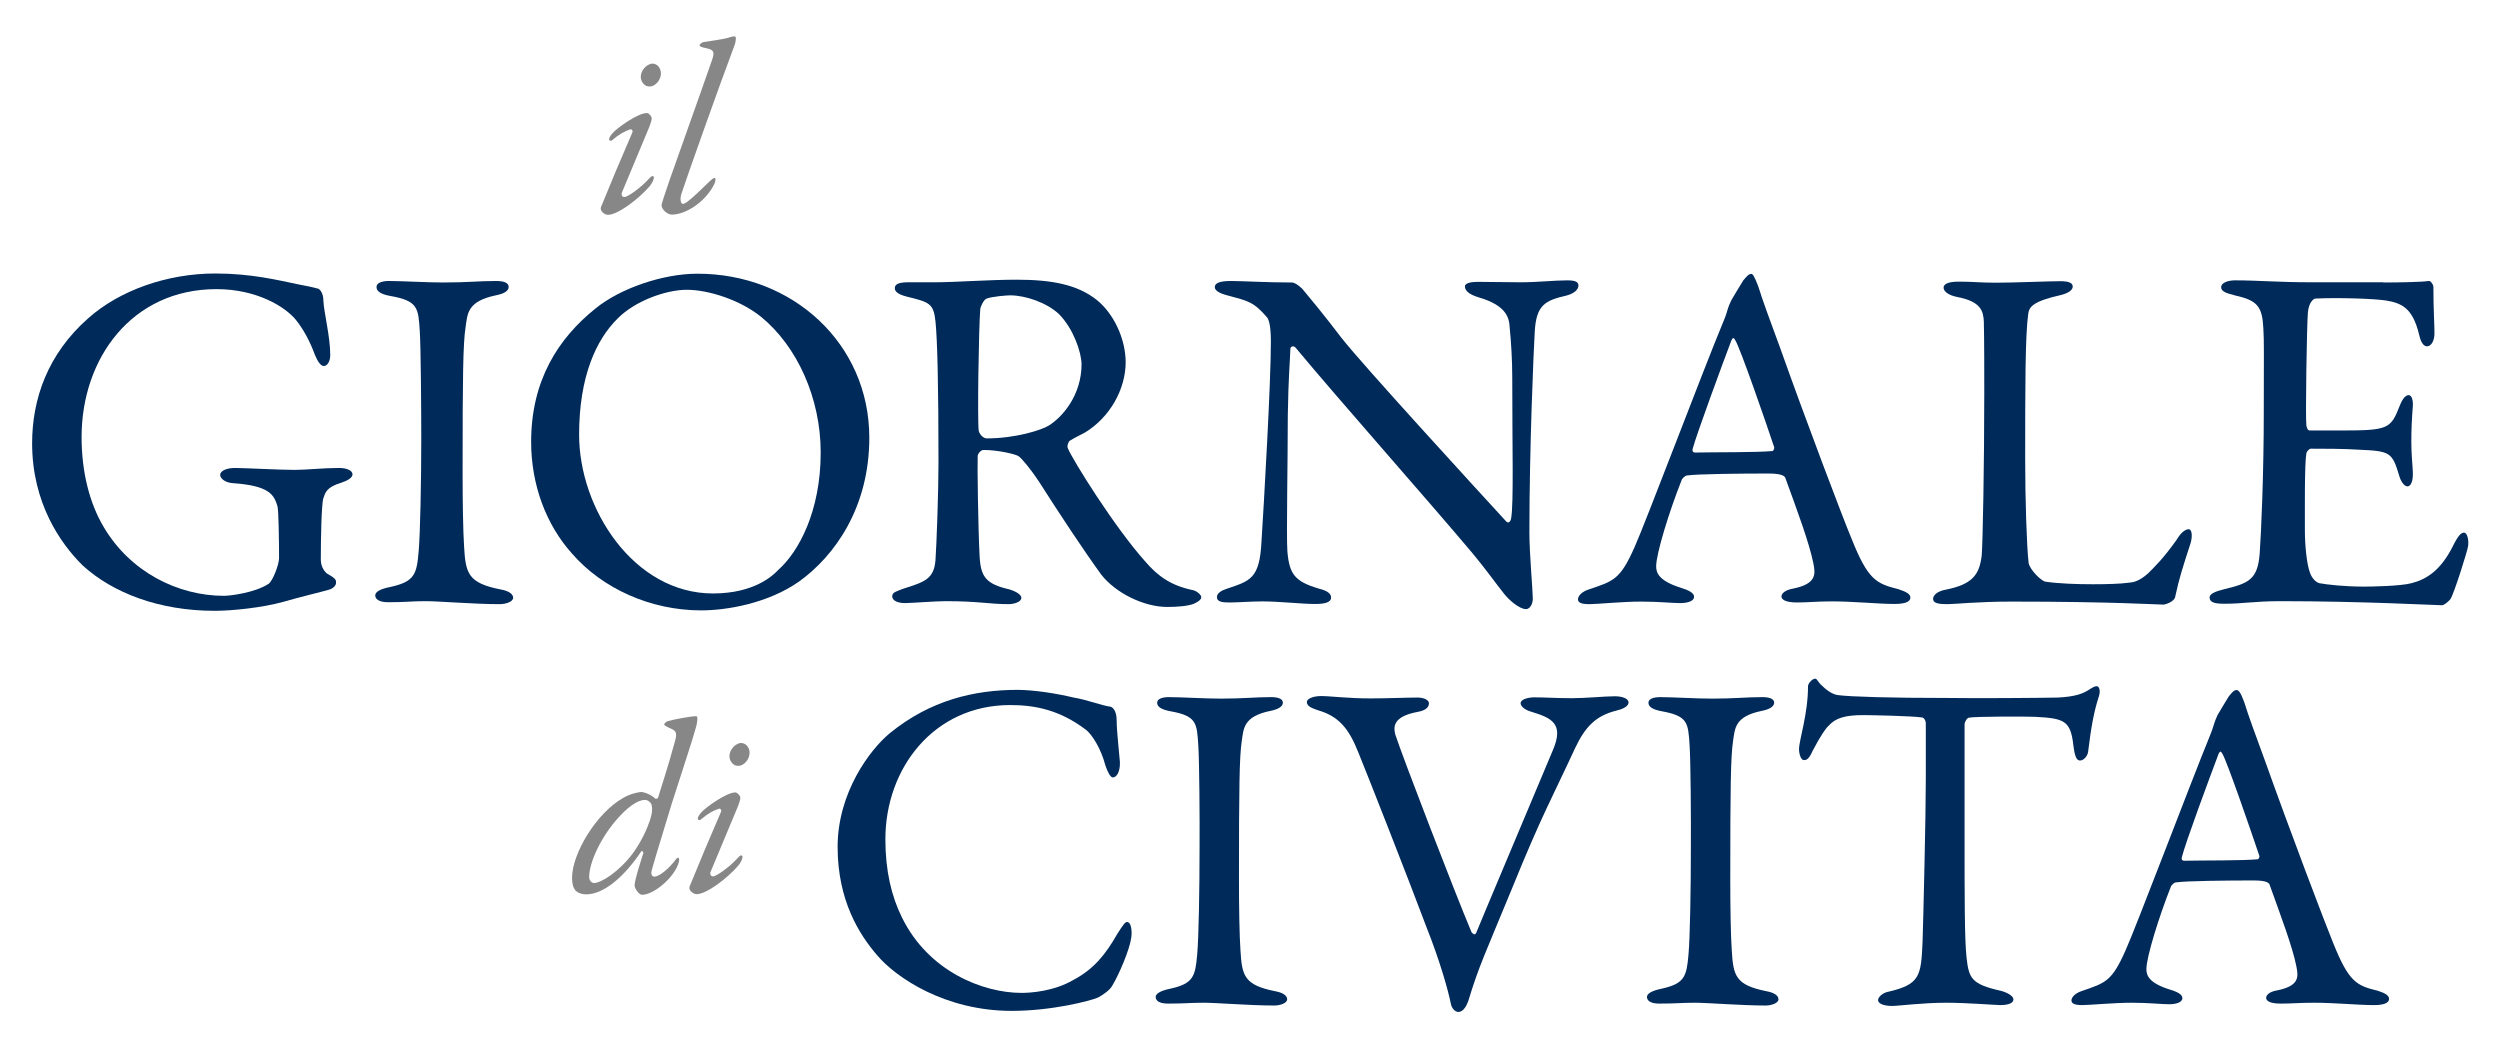 <?xml version="1.0" encoding="utf-8"?>
<!-- Generator: Adobe Illustrator 26.3.1, SVG Export Plug-In . SVG Version: 6.00 Build 0)  -->
<svg version="1.1" id="Layer_1" xmlns="http://www.w3.org/2000/svg" xmlns:xlink="http://www.w3.org/1999/xlink" x="0px" y="0px"
	 viewBox="0 0 1167.3 489.6" style="enable-background:new 0 0 1167.3 489.6;" xml:space="preserve">
<style type="text/css">
	.st0{fill:#868786;}
	.st1{fill:#002A5A;}
</style>
<g>
	<g>
		<path class="st0" d="M304.3,55.3c0,1-0.7,2.7-1.1,3.9c-5.4,12.7-9,21.8-12.9,30.9c-0.2,0.6,0,1.9,1.2,1.9c1.7,0,7.7-4.5,10.6-7.6
			c1.1-1.2,2-2.2,2.6-2.2c0.2,0,0.6,0.2,0.6,0.7c0,1-0.8,2.6-2,4.1c-5.1,5.9-14.8,13.3-19.4,13.3c-1.7,0-3.4-1.7-3.4-2.8
			c0-0.6,0.1-1,0.6-2c4.1-10.1,8.7-21.1,14.1-33.5c0.5-1-0.3-1.8-0.9-1.6c-2.5,0.8-5.3,2.3-8.4,5c-0.6,0.6-1.5,0.3-1.5-0.3
			c0-0.8,0.7-1.9,1.5-2.8c2.3-2.7,12-9.5,16-9.5C302.6,52.5,304.3,54.2,304.3,55.3z M308.6,34.3c0,3.1-2.7,6.1-5.2,6.1
			c-0.6,0-1.1-0.1-1.7-0.3c-1.4-0.8-2.5-2.3-2.5-4.2c0-2,1.1-3.7,2.3-4.8c1.1-0.9,2.3-1.4,3.1-1.4C307.1,29.7,308.6,32,308.6,34.3z"
			/>
		<path class="st0" d="M328.7,19.6c1.2-0.2,8.7-1.2,11.1-1.9c1.4-0.5,2.5-0.7,3.3-0.7c0.9,0,0.3,2.7,0.1,3.5
			c-7.8,20.7-22.9,63.4-25,69.9c-0.7,2-0.6,4.8,0.7,4.8c2.3,0,11.7-10.2,13.8-11.7c0.8-0.6,1.2-0.5,1.4,0.1c0,0.7-0.3,1.9-0.7,2.6
			c-4.3,8.4-13.4,14-19.7,14c-2.2,0-4.8-2.5-4.8-4.3c0-1,1.5-5.1,3.7-11.7c4.5-12.9,13.1-36.7,19.8-56c1.6-4.4,0.6-5-3.1-5.8
			c-1.6-0.3-2.7-0.8-2.7-1.1C326.7,20.7,327.5,19.8,328.7,19.6z"/>
	</g>
	<g>
		<path class="st1" d="M139.4,132.8c4.6,0.9,6.3,1.2,8.8,1.9c0.9,0,2.8,1.9,2.8,5.6c0.2,5.6,3.2,16.7,3.2,25.5c0,3-1.4,5.1-3,5.1
			c-1.4,0-2.8-1.9-4.2-5.3c-2.3-6.3-5.3-11.8-8.8-16.2c-5.1-6.3-18.5-14.4-37.1-14.4c-39.6,0-63,32.4-63,69c0,16.4,3.7,31,10.4,42.2
			c12.3,20.8,34.5,32,56.1,32c2.8,0,14.4-1.4,20.8-5.6c1.9-1.2,4.9-9,4.9-12c0-8.1-0.2-21.3-0.7-24.1c-1.6-5.3-3.5-9.7-20.8-10.9
			c-3.5-0.2-6-2.1-6-3.9c0-1.6,2.5-3.2,6.9-3.2c4.2,0,21.1,0.9,27.8,0.9c5.6,0,13.4-0.9,20.8-0.9c3.7,0,6.3,1.2,6.3,3
			c0,1.6-2.5,3-5.3,3.9c-6.9,2.1-7.4,4.6-8.3,7.2c-0.9,2.5-1.2,19.2-1.2,28.7c0,3.7,2.1,6,3.2,6.7c4.2,2.3,3.9,3,3.9,4.2
			c0,0.9-0.9,2.5-3.5,3.2c-4.2,1.2-12,3-21.1,5.6c-10,2.8-24.3,4.2-32,4.2c-25.9,0-47.5-8.3-61.6-21.1C28.2,253.8,15,234.8,15,207
			c0-20.6,7.2-41.7,26.2-58.4c14.6-13,36.8-20.9,59.3-20.9C117.4,127.7,129.7,130.8,139.4,132.8z"/>
		<path class="st1" d="M196,154.6c-0.7-10.7-0.7-14.1-13.7-16.4c-5.1-0.9-6.5-2.5-6.5-4.2c0-1.9,2.5-2.8,5.8-2.8
			c6,0,17.6,0.7,25.3,0.7c11.4,0,16.7-0.7,24.8-0.7c3.7,0,5.8,0.9,5.8,2.8c0,1.9-2.3,3.2-6,3.9c-13.4,2.8-13.2,8.6-14.1,14.8
			c-1.2,7.6-1.4,22.7-1.4,68.1c0,12.7,0.2,27.1,0.7,34.5c0.7,12.5,1.9,16.9,16.9,19.9c4.2,0.7,6,2.3,6,3.9c0,1.9-3.5,3-6.3,3
			c-11.8,0-28.3-1.4-34.5-1.4c-7,0-9,0.5-17.6,0.5c-4.4,0-6-1.6-6-3.2c0-1.6,2.3-3,6.9-3.9c11.6-2.5,12.5-6,13.4-16.9
			c0.7-8.1,1.2-32.2,1.2-51.9C196.7,191,196.5,162.3,196,154.6z"/>
		<path class="st1" d="M405.9,204.4c0,32.4-16,55.1-32.9,67.2c-14.6,10.2-33.8,13.4-45.6,13.4c-23.6,0-46.1-10.2-60.2-26.4
			C254.9,245,248,226.2,248,206.3c0-28.5,12.5-48.2,30.1-62.3c11.4-9.3,31.3-16.2,47.5-16.2C370,127.7,405.9,160.4,405.9,204.4z
			 M288.5,148.6c-10.2,10-18.1,27.3-18.1,54.4c0,34.5,25.5,74.1,62.5,74.1c19.2,0,28-8.3,30.6-11.1c9.3-8.3,19.7-27.1,19.7-54.7
			c0-25.3-10.9-49.6-28-63.5c-9.5-7.6-24.1-12.5-34.7-12.5C310.7,135.4,296.6,140.5,288.5,148.6z"/>
		<path class="st1" d="M506.7,201.9c-1.2,0.7-5.6,2.8-7.2,3.9c-0.7,0.5-1.4,2.5-0.9,3.5c2.3,5.6,21.8,36.8,35.9,52.6
			c6.3,7.4,12.5,11.6,22.7,13.7c1.9,0.5,3.7,2.3,3.7,3.2c0,1.4-1.9,2.3-3.2,3c-2.8,1.2-7.9,1.6-12.7,1.6c-10.9,0-24.1-6.5-30.8-15.1
			c-8.1-11.1-19.9-29-29.2-43.6c-3.2-4.9-7.9-10.7-9.3-11.6c-0.9-0.9-9.5-3-16.4-3c-1.6,0-2.8,2.1-2.8,2.8
			c-0.2,3.9,0.2,33.4,0.9,46.8c0.5,9.7,3,13,13.9,15.5c3.9,1.2,5.6,2.8,5.6,3.9c0,2.3-4.4,3-5.6,3c-9.7,0-14.1-1.4-29.9-1.4
			c-4.2,0-16.2,0.9-18.8,0.9c-3,0-6-0.9-6-3.2c0-1.9,2.1-2.3,5.1-3.5c10.2-3.2,14.4-4.6,15.1-13.4c0.5-7.2,1.4-31.7,1.4-45.6
			c0-35.7-0.5-56.8-1.4-65.8c-0.9-8.6-3-9-13.4-11.6c-3.5-0.9-5.6-2.1-5.6-3.9c0-1.6,1.2-2.8,6.3-2.8c7.2,0,8.1,0,13,0
			c8.6,0,25-1.2,37.5-1.2c16,0,28.5,2.1,37.8,9.7c7.6,6.3,13.2,17.8,13.2,29C525.5,182,518.1,194.9,506.7,201.9z M494.5,146.7
			c-5.6-5.3-15.5-8.8-22.9-8.8c-1.2,0-8.6,0.5-11.1,1.6c-1.2,0.5-2.8,3.9-2.8,4.9c-0.7,8.1-1.4,52.8-0.7,56.8
			c0.5,1.9,2.3,3.5,3.7,3.5c13.4,0,25.7-3.9,29-6c6.3-3.9,15.3-14.1,15.3-28.7C504.9,164.4,501.2,153.5,494.5,146.7z"/>
		<path class="st1" d="M574.9,131.2c5.1,0,16.4,0.7,28.3,0.7c1.4,0,3.5,1.6,4.9,3c3.5,4.2,9.3,11.1,18.3,22.9
			c10.4,13.2,61.4,68.8,76.9,85.7c1.4,1.4,2.3-0.9,2.3-1.6c1.2-7.4,0.5-32.4,0.5-65.8c0-7.9-0.5-16-1.2-23.2
			c-0.2-4.9-1.9-10.4-14.6-14.1c-4.6-1.4-6.3-3.2-6.3-5.1c0-1.6,3.2-2.1,6-2.1c6,0,12.5,0.2,19.9,0.2c8.3,0,15.8-0.9,21.8-0.9
			c3.9,0,5.3,0.7,5.3,2.5c0,1.4-1.4,3.5-5.6,4.6c-10,2.3-14.1,4.4-14.8,16.9c-0.5,8.3-2.5,54-2.5,93.8c0,9.7,1.6,27.1,1.6,30.8
			c0,2.3-1.2,4.9-3.2,4.9c-3.2,0-8.3-4.6-10.4-7.4c-3.9-4.9-8.1-10.9-14.4-18.5c-21.8-25.9-61.9-71.1-82.7-96.1
			c-0.9-1.2-2.5-0.7-2.5,0.5c-0.2,6.3-0.9,12.7-1.2,30.8c0,20.9-0.7,56.5-0.2,63.7c0.9,10.7,3.5,14.1,14.6,17.4
			c4.9,1.2,5.8,2.8,5.8,4.2c0,2.3-3,3-7.4,3c-6.7,0-16.4-1.2-24.8-1.2c-5.1,0-11.1,0.5-15.1,0.5c-3.2,0-6-0.2-6-2.5
			c0-1.9,2.3-3.2,4.6-3.9c10.9-3.7,15.3-4.6,16.2-21.8c1.2-18.8,4.4-74.4,4.4-93.6c0-8.3-1.2-10.4-1.6-11.1
			c-6.5-7.6-9-7.9-19.5-10.7c-2.5-0.7-5.1-1.9-5.1-3.7C567.3,132.1,569.6,131.2,574.9,131.2z"/>
		<path class="st1" d="M821,133.8c1.9,6.3,5.8,16.7,10.2,28.7c12,33.8,29.4,79.7,33.4,89.2c7.6,19,11.4,20.8,21.8,23.4
			c3.7,1.2,5.6,2.3,5.6,3.9c0,1.6-1.6,3-7.4,3c-7.6,0-19-1.2-29.2-1.2c-7.4,0-10.7,0.5-16.4,0.5c-5.8,0-7.2-1.6-7.2-2.8
			c0-1.2,1.4-3,5.6-3.7c11.1-2.3,10.2-7,9.3-11.8c-1.9-9.5-7.6-24.8-13-39.6c-0.2-0.9-1.2-2.3-7.9-2.3c-12.7,0-33.1,0.2-38,0.9
			c-0.9,0-2.1,1.2-2.5,1.9c-6,15.1-12,34.7-12,40.5c0,2.8,0.9,6.7,11.4,10c3.9,1.2,6.3,2.5,6.3,4.2c0,2.3-3.5,3-6.5,3
			c-3.9,0-9.7-0.7-18.3-0.7s-20.6,1.2-24.1,1.2c-4.2,0-5.3-0.9-5.3-2.3s1.6-3.5,5.1-4.6c11.6-3.9,14.6-4.6,21.3-19.7
			c5.3-11.8,31.7-81.8,41.5-105.4c1.4-3.2,1.6-4.6,2.1-6c0.2-0.7,0.7-2.1,1.6-3.9c1.4-2.3,3.9-6.7,5.6-9.3c1.6-1.9,2.5-3,3.7-3
			C818.2,127.7,819.1,128.7,821,133.8z M828.4,208.8c-3.9-11.8-16-46.6-18.1-49.8c-0.7-1.4-1.2-1.6-1.9,0
			c-4.2,11.1-16.2,43.6-18.1,50.7c-0.2,0.9,0.2,1.6,1.2,1.6c9.3-0.2,28.5,0,36.1-0.7C827.9,210.7,828.6,209.5,828.4,208.8z"/>
		<path class="st1" d="M914.6,131.5c6.3,0,10.4,0.5,17.1,0.5c9,0,24.8-0.7,30.3-0.7c4.2,0,5.8,0.9,5.8,2.5c0,1.6-1.9,3-5.3,3.9
			c-13.4,3-15.1,5.6-15.5,9c-1.4,10.4-1.4,33.8-1.4,68.1c0,18.1,0.7,40.3,1.6,48c0.5,3.2,6,8.6,7.9,8.8c6,0.9,14.6,1.2,22.2,1.2
			c6.5,0,13-0.2,16.4-0.7c1.9-0.2,4.6-0.2,9.3-4.4c3.2-3.2,6.9-6.7,13.2-15.5c2.5-4.2,4.6-5.1,5.8-5.1c1.2,0,1.9,2.5,0.9,6.3
			c-3.7,11.4-5.3,16.2-7.2,25c-0.2,2.5-4.6,3.9-5.6,3.9c-2.8,0-23.9-1.4-70.9-1.4c-15.8,0-26.6,1.2-29.9,1.2c-4.4,0-6.7-0.5-6.7-2.5
			c0-1.6,1.9-3.5,5.6-4.2c12.7-2.5,16-6.9,17.1-16c0.5-5.8,1.2-42.6,1.2-76.2c0-9.3,0-25.3-0.2-32.9c-0.2-5.1-1.4-9.5-12.3-11.6
			c-4.6-0.9-6.5-2.8-6.5-4.4S909.5,131.5,914.6,131.5z"/>
		<path class="st1" d="M1112.8,131.9c7.6,0,17.8-0.2,21.3-0.7c0.7-0.2,1.9,1.4,2.1,2.5c0,10.7,0.5,17.4,0.5,22c0,3.2-1.4,6-3.5,6
			c-2.1,0-3.2-3.2-3.7-5.6c-3-12.3-8.1-14.6-15.5-15.8c-6-0.9-22.7-1.4-32.9-0.9c-0.5,0-3,1.2-3.5,6.5c-0.5,5.8-1.2,49.3-0.7,52.8
			c0.2,0.9,0.5,2.3,1.6,2.3h15.1c21.8,0,22.7-0.9,26.9-11.6c1.4-3.5,2.8-4.9,4.2-4.9c1.6,0,2.1,3.2,1.9,5.1
			c-0.5,6.5-0.7,11.1-0.7,16.7c0,6.3,0.5,9.5,0.7,14.1c0.2,4.2-0.9,6.7-2.5,6.7c-1.6,0-3.2-2.5-3.9-5.1c-3.2-10.7-4.2-11.4-18.3-12
			c-7.4-0.5-16.7-0.5-22.9-0.5c-0.9,0-2.1,1.6-2.1,2.1c-0.9,4.9-0.7,26.4-0.7,36.4c0,6.7,0.9,15.5,2.3,19.2c0.9,2.8,2.8,4.6,4.4,5.1
			c3.9,0.7,11.8,1.6,21.1,1.6c2.8,0,16.9-0.2,22-1.6c7.4-1.9,13.7-6.3,19.2-17.1c2.5-5.1,3.9-6.5,5.3-6.5c1.6,0,2.3,3.7,1.9,6.3
			c-0.2,1.9-6.7,22.7-8.3,24.8c-0.7,0.9-2.8,2.8-3.9,2.8c-2.5,0-37.5-1.9-75.3-1.9c-12.3,0-17.4,1.2-26.2,1.2c-4.4,0-7-0.5-7-3
			c0-1.6,2.8-2.8,6.5-3.7c11.6-2.8,16-4.4,16.9-16.9c0.7-9.7,1.9-37.1,1.9-65.8c0-27.6,0.2-32.4-0.2-39.2c-0.5-10.2-2.8-13-13-15.3
			c-4.9-1.2-6.7-2.1-6.7-3.9c0-2.1,3.2-3.2,6.5-3.2c10.9,0,19.9,0.9,35.4,0.9H1112.8z"/>
	</g>
	<g>
		<path class="st1" d="M501.3,325.7c5.7,0.9,13.5,3.8,16.8,4.2c1.1,0,3.3,1.5,3.3,6.6c0,4.6,1.1,14.4,1.5,19.2
			c0.2,4.6-1.5,7.3-3.3,7.3c-1.1,0-2.4-2.4-3.5-5.7c-2-7.7-6.2-14.4-9.1-16.6c-12.1-9.1-23.4-11.5-35.3-11.5
			c-35.6,0-58.3,29.4-58.3,62.7c0,14.8,2.9,26.7,7.7,36.4c12.4,25.4,38,35.3,55.9,35.3c4.2,0,15-0.7,24.1-6
			c9.7-5.1,15.2-12.1,20.5-21.4c2.9-4.6,3.8-5.7,4.6-5.7c2.2,0,2.4,4.9,2,7.3c-0.7,5.5-5.7,17.2-8.8,22.3c-0.9,2-4.6,4.6-6.8,5.7
			c-3.5,1.5-21.4,6.2-40.2,6.2c-31.1,0-53.9-15.5-62.7-25.8c-8.4-9.7-18.6-25.6-18.6-50.8c0-25.2,15-45.3,24.3-53
			c19-15.5,39.5-20.3,59.9-20.3C483,322.2,492.9,323.7,501.3,325.7z"/>
		<path class="st1" d="M559.5,347.8c-0.7-10.2-0.7-13.5-13-15.7c-4.9-0.9-6.2-2.4-6.2-4c0-1.8,2.4-2.6,5.5-2.6
			c5.7,0,16.8,0.7,24.1,0.7c10.8,0,15.9-0.7,23.6-0.7c3.5,0,5.5,0.9,5.5,2.6c0,1.8-2.2,3.1-5.7,3.8c-12.8,2.6-12.6,8.2-13.5,14.1
			c-1.1,7.3-1.3,21.6-1.3,64.9c0,12.2,0.2,25.8,0.7,32.9c0.7,11.9,1.8,16.1,16.1,19c4,0.7,5.7,2.2,5.7,3.8c0,1.8-3.3,2.9-6,2.9
			c-11.3,0-26.9-1.3-32.9-1.3c-6.6,0-8.6,0.4-16.8,0.4c-4.2,0-5.7-1.5-5.7-3.1c0-1.5,2.2-2.9,6.6-3.8c11-2.4,11.9-5.7,12.8-16.1
			c0.7-7.7,1.1-30.7,1.1-49.5C560.2,382.5,560,355.1,559.5,347.8z"/>
		<path class="st1" d="M616.8,325c4.4,0,12.4,1.1,23.2,1.1c7.7,0,16.8-0.4,21.9-0.4c2.9,0,5.3,1.1,5.3,2.7c0,1.5-1.1,3.3-5.3,4
			c-11.7,2.2-11.3,7.1-10.4,10.6c3.8,11.5,27.6,73.3,35.6,92.3c0.4,0.4,1.5,1.8,2.2,0.2c1.8-4.6,25.8-61.4,35.8-85.3
			c5.3-12.4-0.7-15-10.2-17.9c-3.1-0.9-4.9-2.6-4.9-4c0-1.5,2.9-2.7,6.4-2.7c5.1,0,10.2,0.4,17.7,0.4c6.4,0,15.2-0.9,19.9-0.9
			c3.1,0,6.4,0.9,6.4,2.9c0,1.8-2.7,3.1-5.7,3.8c-9.7,2.4-14.6,7.7-19.2,17.4c-10.2,22.1-15.7,31.6-29.2,64.9
			c-12.8,31.1-15.7,36.7-20.8,53.5c-0.9,2.4-2.4,4.9-4.6,4.9c-1.3,0-3.1-1.5-3.5-4c-1.3-6.4-5.1-19.9-11.5-36
			c-7.5-20.1-28.5-73.6-31.8-81.5c-4.4-11-9.1-16.6-18.8-19.4c-2.6-0.9-5.1-1.8-5.1-3.8C610.2,326.1,613.5,325,616.8,325z"/>
		<path class="st1" d="M788.9,347.8c-0.7-10.2-0.7-13.5-13-15.7c-4.9-0.9-6.2-2.4-6.2-4c0-1.8,2.4-2.6,5.5-2.6
			c5.7,0,16.8,0.7,24.1,0.7c10.8,0,15.9-0.7,23.6-0.7c3.5,0,5.5,0.9,5.5,2.6c0,1.8-2.2,3.1-5.7,3.8c-12.8,2.6-12.6,8.2-13.5,14.1
			c-1.1,7.3-1.3,21.6-1.3,64.9c0,12.2,0.2,25.8,0.7,32.9c0.7,11.9,1.8,16.1,16.1,19c4,0.7,5.7,2.2,5.7,3.8c0,1.8-3.3,2.9-6,2.9
			c-11.3,0-27-1.3-32.9-1.3c-6.6,0-8.6,0.4-16.8,0.4c-4.2,0-5.7-1.5-5.7-3.1c0-1.5,2.2-2.9,6.6-3.8c11-2.4,11.9-5.7,12.8-16.1
			c0.7-7.7,1.1-30.7,1.1-49.5C789.6,382.5,789.4,355.1,788.9,347.8z"/>
		<path class="st1" d="M960.9,325.7c8-0.4,11.9-1.8,15-4c1.5-0.9,2.2-1.3,3.1-1.3c1.1,0,2,2,0.9,5.1c-2.2,6.8-3.5,13.9-4.9,25.4
			c-0.2,2-2,4.2-3.8,4.2c-1.5,0-2.4-1.5-3.1-7.1c-1.3-11.5-4.2-12.6-17.9-13.3c-3.8-0.2-28.3-0.2-30.9,0.4c-1.1,0.2-2,2.4-2,2.9
			c0,10.4,0,34.9,0,54.1c0,25.6,0,46.6,0.9,54.8c1.1,9.9,2.2,12.6,15.9,15.7c2.9,0.7,6,2.4,6,4c0,2.4-4,2.7-6.2,2.7
			c-1.8,0-15.5-1.1-25.2-1.1c-11,0-22.3,1.5-25.2,1.5c-4.4,0-6.6-1.3-6.6-2.7c0-1.5,2.2-3.3,4.2-3.8c15.5-3.5,15.9-7.3,16.6-23.9
			c0.4-13,1.5-58.1,1.5-75.1c0-12.6,0-16.8,0-26.3c0-1.8-1.1-2.9-1.8-2.9c-4.4-0.7-23.9-1.1-27.4-1.1c-8.4,0-13,1.3-16.3,5.1
			c-0.9,0.7-3.5,4.2-7.3,11.5c-2,4.6-3.3,4.4-4.2,4.4c-1.3,0-2.2-2.9-2.2-5.1c0-4.2,4.2-16.3,4.2-29.4c0-1.3,2-3.5,3.3-3.5
			c1.1,0,1.1,1.5,3.5,3.5c0.7,0.7,4.2,4,7.5,4.2c5.7,0.7,23.4,1.3,51.7,1.3C921.8,326.1,951.9,325.9,960.9,325.7z"/>
		<path class="st1" d="M1047.9,327.9c1.8,6,5.5,15.9,9.7,27.4c11.5,32.3,28.1,76,31.8,85c7.3,18.1,10.8,19.9,20.8,22.3
			c3.5,1.1,5.3,2.2,5.3,3.8c0,1.5-1.5,2.9-7.1,2.9c-7.3,0-18.1-1.1-27.8-1.1c-7.1,0-10.2,0.4-15.7,0.4c-5.5,0-6.8-1.5-6.8-2.7
			c0-1.1,1.3-2.9,5.3-3.5c10.6-2.2,9.7-6.6,8.8-11.3c-1.8-9.1-7.3-23.6-12.4-37.8c-0.2-0.9-1.1-2.2-7.5-2.2
			c-12.2,0-31.6,0.2-36.2,0.9c-0.9,0-2,1.1-2.4,1.8c-5.7,14.4-11.5,33.1-11.5,38.7c0,2.7,0.9,6.4,10.8,9.5c3.8,1.1,6,2.4,6,4
			c0,2.2-3.3,2.9-6.2,2.9c-3.8,0-9.3-0.7-17.5-0.7c-8.2,0-19.7,1.1-23,1.1c-4,0-5.1-0.9-5.1-2.2c0-1.3,1.5-3.3,4.9-4.4
			c11-3.8,13.9-4.4,20.3-18.8c5.1-11.3,30.3-78,39.5-100.5c1.3-3.1,1.5-4.4,2-5.7c0.2-0.7,0.7-2,1.5-3.8c1.3-2.2,3.8-6.4,5.3-8.8
			c1.5-1.8,2.4-2.9,3.5-2.9C1045.2,322.2,1046.1,323,1047.9,327.9z M1054.9,399.5c-3.8-11.3-15.2-44.4-17.2-47.5
			c-0.7-1.3-1.1-1.5-1.8,0c-4,10.6-15.5,41.5-17.2,48.4c-0.2,0.9,0.2,1.5,1.1,1.5c8.8-0.2,27.2,0,34.5-0.7
			C1054.5,401.2,1055.2,400.1,1054.9,399.5z"/>
	</g>
	<g>
		<path class="st0" d="M290.9,372.6c3.7-2.2,7.8-2.8,8.4-2.8c1.5,0,4.7,1.2,6.7,3.1c0.2,0.1,1.1,0,1.2-0.3c1.4-4.7,4.2-12.7,8.1-27
			c0.9-3.5,0.3-4.3-2-5.4c-2.2-0.9-3.2-1.6-3.2-2c0-0.3,1.1-1.4,1.8-1.5c2.2-0.7,10.6-2.3,13.2-2.3c0.7,0,0.7,1.9,0,4.7
			c-2,7.3-6.1,19.3-11.5,36.3c-3.4,11.4-7.2,23.4-9.2,30.6c-0.7,2.3,0,3.3,1.2,3.3c2.2,0,6.7-3.6,10.1-8.2c0.8-1,1.4-0.7,1.4,0.3
			c0,0.8-0.2,1.5-0.5,2.2c-2.2,6.4-11.4,14.2-16.8,14.2c-1.5,0-3.5-3-3.5-4.3c0-2.7,3-11.7,4.1-15.2c0.1-0.5-0.7-1.2-0.9-0.9
			c-8.2,12.3-17.8,20.2-25.8,20.2c-1.7,0-3.7-0.5-5-1.8c-1.1-1.4-1.6-3.1-1.6-6.1C267.2,398.5,278.4,379.7,290.9,372.6z
			 M277.3,412.3c3.4,0,11.7-5.2,18.3-14c3.9-5.5,6.4-10.9,7.8-15.1c1.1-3.1,1.4-5.9,0.7-7.8c-0.6-1.1-1.7-1.9-3-1.9
			c-1.8,0-5.9,1.1-12.3,8.2c-8.1,8.9-13.7,20.9-13.7,27.8C275.1,411.2,276.3,412.3,277.3,412.3z"/>
		<path class="st0" d="M345.7,372.5c0,1-0.7,2.7-1.1,3.9c-5.4,12.7-9,21.8-12.9,30.9c-0.2,0.6,0,1.9,1.2,1.9c1.7,0,7.7-4.5,10.6-7.6
			c1.1-1.2,2-2.2,2.6-2.2c0.2,0,0.6,0.2,0.6,0.7c0,1-0.8,2.6-2,4.1c-5.1,5.9-14.8,13.3-19.4,13.3c-1.7,0-3.4-1.7-3.4-2.8
			c0-0.6,0.1-1,0.6-2c4.1-10.1,8.7-21.1,14.1-33.5c0.5-1-0.3-1.8-0.9-1.6c-2.5,0.8-5.3,2.3-8.4,5c-0.6,0.6-1.5,0.3-1.5-0.3
			c0-0.8,0.7-1.9,1.5-2.8c2.3-2.7,12-9.5,16-9.5C344,369.8,345.7,371.5,345.7,372.5z M350,351.5c0,3.1-2.7,6.1-5.2,6.1
			c-0.6,0-1.1-0.1-1.7-0.3c-1.4-0.8-2.5-2.3-2.5-4.2c0-2,1.1-3.7,2.3-4.8c1.1-0.9,2.3-1.4,3.1-1.4C348.5,347,350,349.2,350,351.5z"
			/>
	</g>
</g>
</svg>
